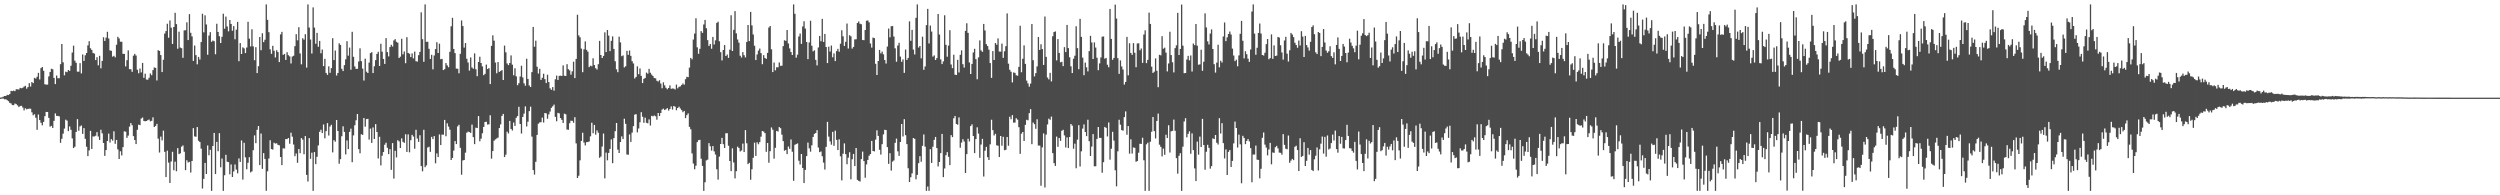 <?xml version="1.0" encoding="UTF-8"?>
<svg xmlns="http://www.w3.org/2000/svg" width="1920" height="150">
  <path d="M0 74.970h1v1.000H0zM1 74.750h1v1.000H1zM2 74.302h1v1.347H2zM3 73.713h1v2.552H3zM4 73.742h1v2.501H4zM5 72.880h1v4.009H5zM6 72.996h1v4.728H6zM7 72.194h1v6.829H7zM8 69.774h1v9.667H8zM9 69.966h1v10.746H9zM10 69.581h1v11.235H10zM11 69.974h1v9.548H11zM12 68.527h1v11.509H12zM13 68.611h1v12.354H13zM14 68.731h1v13.511H14zM15 67.466h1v14.012H15zM16 67.813h1v13.437H16zM17 67.375h1v15.203H17zM18 66.493h1v18.291H18zM19 65.917h1v17.238H19zM20 68.075h1v15.880H20zM21 66.863h1v16.748H21zM22 63.844h1v19.596H22zM23 66.439h1v17.056H23zM24 63.043h1v23.239H24zM25 63.867h1v24.677H25zM26 59.818h1v27.945H26zM27 60.355h1v30.072H27zM28 58.946h1v40.751H28zM29 55.963h1v32.005H29zM30 61.053h1v31.159H30zM31 52.350h1v41.976H31zM32 51.477h1v44.759H32zM33 54.399h1v39.233H33zM34 64.699h1v24.519H34zM35 64.964h1v20.978H35zM36 64.964h1v21.033H36zM37 58.681h1v31.832H37zM38 55.295h1v41.961H38zM39 52.806h1v43.837H39zM40 53.220h1v45.019H40zM41 59.874h1v32.933H41zM42 64.577h1v22.531H42zM43 58.003h1v30.964H43zM44 60.133h1v28.909H44zM45 60.054h1v29.318H45zM46 49.309h1v60.368H46zM47 33.788h1v72.807H47zM48 47.848h1v54.791H48zM49 57.859h1v40.927H49zM50 55.028h1v36.877H50zM51 55.469h1v37.192H51zM52 53.780h1v46.943H52zM53 54.427h1v42.723H53zM54 50.491h1v49.213H54zM55 40.352h1v65.919H55zM56 35.097h1v78.628H56zM57 46.584h1v66.083H57zM58 48.213h1v53.129H58zM59 55.031h1v36.467H59zM60 55.034h1v45.355H60zM61 48.474h1v48.594H61zM62 56.389h1v39.958H62zM63 41.852h1v60.973H63zM64 46.775h1v51.650H64zM65 42.463h1v64.139H65zM66 40.716h1v71.967H66zM67 34.845h1v85.042H67zM68 31.657h1v83.861H68zM69 37.072h1v63.413H69zM70 38.367h1v75.992H70zM71 40.663h1v64.157H71zM72 41.149h1v63.674H72zM73 46.124h1v58.097H73zM74 43.939h1v57.548H74zM75 50.174h1v54.706H75zM76 42.868h1v64.577H76zM77 52.477h1v47.163H77zM78 46.814h1v55.566H78zM79 28.610h1v81.227H79zM80 31.443h1v88.272H80zM81 28.948h1v86.283H81zM82 24.424h1v83.855H82zM83 29.549h1v73.052H83zM84 38.703h1v70.786H84zM85 39.029h1v67.827H85zM86 43.518h1v64.499H86zM87 42.848h1v58.003H87zM88 44.018h1v66.423H88zM89 34.340h1v73.117H89zM90 28.287h1v86.413H90zM91 29.564h1v92.533H91zM92 31.976h1v84.186H92zM93 32.090h1v87.319H93zM94 41.302h1v71.715H94zM95 41.401h1v59.469H95zM96 51.018h1v50.093H96zM97 46.255h1v59.617H97zM98 38.727h1v65.421H98zM99 53.083h1v44.148H99zM100 53.182h1v41.356H100zM101 55.140h1v41.052H101zM102 42.765h1v61.769H102zM103 41.383h1v66.158H103zM104 42.639h1v67.990H104zM105 53.578h1v46.116H105zM106 56.293h1v39.444H106zM107 52.646h1v43.471H107zM108 55.580h1v35.467H108zM109 48.315h1v41.967H109zM110 59.728h1v33.141H110zM111 56.575h1v36.583H111zM112 61.064h1v31.876H112zM113 61.241h1v31.096H113zM114 59.689h1v32.124H114zM115 56.435h1v36.758H115zM116 57.758h1v35.014H116zM117 53.861h1v36.261H117zM118 51.817h1v45.701H118zM119 52.141h1v44.555H119zM120 61.811h1v33.341H120zM121 38.551h1v67.943H121zM122 39.138h1v77.995H122zM123 42.302h1v62.583H123zM124 55.366h1v52.475H124zM125 45.859h1v54.495H125zM126 25.824h1v90.784H126zM127 23.841h1v112.143H127zM128 18.231h1v97.486H128zM129 28.978h1v95.878H129zM130 15.710h1v124.809H130zM131 21.252h1v102.733H131zM132 33.717h1v82.848H132zM133 20.742h1v110.003H133zM134 9.813h1v114.350H134zM135 18.559h1v112.988H135zM136 37.407h1v76.364H136zM137 24.315h1v94.059H137zM138 36.498h1v81.281H138zM139 36.994h1v75.667H139zM140 44.413h1v67.289H140zM141 23.362h1v93.157H141zM142 23.211h1v107.464H142zM143 17.132h1v105.934H143zM144 30.774h1v94.017H144zM145 10.876h1v113.381H145zM146 25.174h1v107.318H146zM147 27.944h1v95.693H147zM148 46.739h1v51.692H148zM149 34.951h1v69.806H149zM150 42.333h1v62.672H150zM151 49.406h1v48.191H151zM152 43.720h1v64.371H152zM153 45.720h1v63.370H153zM154 32.316h1v81.862H154zM155 10.523h1v134.285H155zM156 24.842h1v112.513H156zM157 11.798h1v113.328H157zM158 18.800h1v114.845H158zM159 42.061h1v69.679H159zM160 27.273h1v91.958H160zM161 24.690h1v90.364H161zM162 32.088h1v114.514H162zM163 31.136h1v80.990H163zM164 31.660h1v70.435H164zM165 41.672h1v91.993H165zM166 18.205h1v90.756H166zM167 24.506h1v91.640H167zM168 27.793h1v74.505H168zM169 33.009h1v95.427H169zM170 28.254h1v93.488H170zM171 10.570h1v136.033H171zM172 22.074h1v112.515H172zM173 12.739h1v106.143H173zM174 20.303h1v103.895H174zM175 24.046h1v100.459H175zM176 15.366h1v118.521H176zM177 18.380h1v107.927H177zM178 23.595h1v112.337H178zM179 20.036h1v111.642H179zM180 30.171h1v96.138H180zM181 22.783h1v107.448H181zM182 16.799h1v116.320H182zM183 47.007h1v74.651H183zM184 33.074h1v91.286H184zM185 41.466h1v66.432H185zM186 36.403h1v101.534H186zM187 37.169h1v72.515H187zM188 40.738h1v80.102H188zM189 36.522h1v93.460H189zM190 16.726h1v108.308H190zM191 29.677h1v91.065H191zM192 35.631h1v96.753H192zM193 22.481h1v109.086H193zM194 35.644h1v79.734H194zM195 46.227h1v57.745H195zM196 36.255h1v73.699H196zM197 56.094h1v43.618H197zM198 50.847h1v45.927H198zM199 28.391h1v98.392H199zM200 38.574h1v63.978H200zM201 25.562h1v104.103H201zM202 32.378h1v85.203H202zM203 30.523h1v91.514H203zM204 3.397h1v143.152H204zM205 15.279h1v116.323H205zM206 24.719h1v97.018H206zM207 37.903h1v69.834H207zM208 41.305h1v73.197H208zM209 35.190h1v79.683H209zM210 38.952h1v70.658H210zM211 44.138h1v66.155H211zM212 38.528h1v71.477H212zM213 39.999h1v71.252H213zM214 47.683h1v63.918H214zM215 26.423h1v94.149H215zM216 24.462h1v102.357H216zM217 42.137h1v71.774H217zM218 41.421h1v72.629H218zM219 46.031h1v60.765H219zM220 40.096h1v66.734H220zM221 42.390h1v63.594H221zM222 43.291h1v67.095H222zM223 48.734h1v53.171H223zM224 43.436h1v61.511H224zM225 42.780h1v68.237H225zM226 35.465h1v84.500H226zM227 26.241h1v91.685H227zM228 30.958h1v94.066H228zM229 20.887h1v93.571H229zM230 40.988h1v76.690H230zM231 49.429h1v56.598H231zM232 29.395h1v77.819H232zM233 30.462h1v88.033H233zM234 26.259h1v78.234H234zM235 51.897h1v82.379H235zM236 3.398h1v136.018H236zM237 21.169h1v84.922H237zM238 30.385h1v91.563H238zM239 41.101h1v76.148H239zM240 5.676h1v140.926H240zM241 21.184h1v95.600H241zM242 33.588h1v92.448H242zM243 25.265h1v95.142H243zM244 35.883h1v75.798H244zM245 31.437h1v69.773H245zM246 40.906h1v58.723H246zM247 38.038h1v64.159H247zM248 50.807h1v44.772H248zM249 45.161h1v61.094H249zM250 56.022h1v44.663H250zM251 57.490h1v37.079H251zM252 50.963h1v53.125H252zM253 55.895h1v41.301H253zM254 52.326h1v43.546H254zM255 29.360h1v87.696H255zM256 46.114h1v61.568H256zM257 38.787h1v70.025H257zM258 57.991h1v34.187H258zM259 56.060h1v44.546H259zM260 33.275h1v92.456H260zM261 34.509h1v87.694H261zM262 52.836h1v51.796H262zM263 54.598h1v42.403H263zM264 49.999h1v51.332H264zM265 45.576h1v73.019H265zM266 31.654h1v76.202H266zM267 42.775h1v71.758H267zM268 36.557h1v64.692H268zM269 53.540h1v45.251H269zM270 24.443h1v100.138H270zM271 43.602h1v60.390H271zM272 51.059h1v45.163H272zM273 52.932h1v39.432H273zM274 52.858h1v34.761H274zM275 47.188h1v67.356H275zM276 37.120h1v80.571H276zM277 46.930h1v56.210H277zM278 52.702h1v50.871H278zM279 61.825h1v28.816H279zM280 45.077h1v52.203H280zM281 55.034h1v36.453H281zM282 56.067h1v35.217H282zM283 48.069h1v59.166H283zM284 40.783h1v57.958H284zM285 40.099h1v69.606H285zM286 56.124h1v41.749H286zM287 50.885h1v55.854H287zM288 46.197h1v49.113H288zM289 41.396h1v59.988H289zM290 39.787h1v81.899H290zM291 50.615h1v54.465H291zM292 33.593h1v93.410H292zM293 39.669h1v79.922H293zM294 45.276h1v71.522H294zM295 49.124h1v62.016H295zM296 29.295h1v80.336H296zM297 40.047h1v73.482H297zM298 43.339h1v75.036H298zM299 36.170h1v78.339H299zM300 34.387h1v96.076H300zM301 35.719h1v74.182H301zM302 31.028h1v106.136H302zM303 30.051h1v85.754H303zM304 32.085h1v88.800H304zM305 32.826h1v74.851H305zM306 44.554h1v64.020H306zM307 43.502h1v70.152H307zM308 29.798h1v76.469H308zM309 41.743h1v67.212H309zM310 39.509h1v70.222H310zM311 48.551h1v54.576H311zM312 28.549h1v88.123H312zM313 40.673h1v62.522H313zM314 41.258h1v75.748H314zM315 43.807h1v63.847H315zM316 41.023h1v62.530H316zM317 44.843h1v60.014H317zM318 39.637h1v74.576H318zM319 47.000h1v52.687H319zM320 47.329h1v59.069H320zM321 42.407h1v66.551H321zM322 39.820h1v64.068H322zM323 9.462h1v118.054H323zM324 30.080h1v101.524H324zM325 47.487h1v52.203H325zM326 3.397h1v125.029H326zM327 32.155h1v94.883H327zM328 32.029h1v81.289H328zM329 37.465h1v75.272H329zM330 45.264h1v71.346H330zM331 42.067h1v63.052H331zM332 53.225h1v53.598H332zM333 42.580h1v61.920H333zM334 37.683h1v87.754H334zM335 32.418h1v85.379H335zM336 40.694h1v79.949H336zM337 33.561h1v69.662H337zM338 45.483h1v65.948H338zM339 45.211h1v58.184H339zM340 53.787h1v49.671H340zM341 53.126h1v39.007H341zM342 48.412h1v56.235H342zM343 50.211h1v44.504H343zM344 51.637h1v45.618H344zM345 39.785h1v59.875H345zM346 20.183h1v102.700H346zM347 13.655h1v107.626H347zM348 37.556h1v78.113H348zM349 40.816h1v67.548H349zM350 52.708h1v57.955H350zM351 52.776h1v44.310H351zM352 56.281h1v39.558H352zM353 41.338h1v72.196H353zM354 15.742h1v118.461H354zM355 20.020h1v103.211H355zM356 36.562h1v86.330H356zM357 33.062h1v84.206H357zM358 45.110h1v56.805H358zM359 48.010h1v53.049H359zM360 54.232h1v47.264H360zM361 44.116h1v57.929H361zM362 51.830h1v43.867H362zM363 52.779h1v52.534H363zM364 41.008h1v69.686H364zM365 53.188h1v44.858H365zM366 58.528h1v39.827H366zM367 47.629h1v41.500H367zM368 43.563h1v64.933H368zM369 48.407h1v58.059H369zM370 51.017h1v51.331H370zM371 57.765h1v39.728H371zM372 56.730h1v36.975H372zM373 49.614h1v43.898H373zM374 53.038h1v42.596H374zM375 52.344h1v43.119H375zM376 64.569h1v23.969H376zM377 35.219h1v86.615H377zM378 27.115h1v88.913H378zM379 31.225h1v76.882H379zM380 48.039h1v59.005H380zM381 56.289h1v50.074H381zM382 47.686h1v57.982H382zM383 55.191h1v43.139H383zM384 54.568h1v40.958H384zM385 53.811h1v35.247H385zM386 61.432h1v26.076H386zM387 35.018h1v85.598H387zM388 40.188h1v78.621H388zM389 48.735h1v52.399H389zM390 50.006h1v52.477H390zM391 48.382h1v44.478H391zM392 42.558h1v56.476H392zM393 49.668h1v50.567H393zM394 57.779h1v36.310H394zM395 52.447h1v44.284H395zM396 58.599h1v31.860H396zM397 65.421h1v23.739H397zM398 63.881h1v18.163H398zM399 58.797h1v36.450H399zM400 50.459h1v52.085H400zM401 59.426h1v30.390H401zM402 64.018h1v23.206H402zM403 65.836h1v15.896H403zM404 45.101h1v52.015H404zM405 60.632h1v32.843H405zM406 65.645h1v19.692H406zM407 66.815h1v15.102H407zM408 55.389h1v49.536H408zM409 20.692h1v109.939H409zM410 35.876h1v98.231H410zM411 31.217h1v93.034H411zM412 51.253h1v52.371H412zM413 56.494h1v38.527H413zM414 52.832h1v41.180H414zM415 61.404h1v32.433H415zM416 59.743h1v30.560H416zM417 56.645h1v37.452H417zM418 60.791h1v25.996H418zM419 63.770h1v23.329H419zM420 57.379h1v33.811H420zM421 63.036h1v24.842H421zM422 67.829h1v17.831H422zM423 68.958h1v13.820H423zM424 66.843h1v14.820H424zM425 69.641h1v10.714H425zM426 60.853h1v28.894H426zM427 58.037h1v35.090H427zM428 61.452h1v25.206H428zM429 58.276h1v28.813H429zM430 58.095h1v32.563H430zM431 58.340h1v33.717H431zM432 50.250h1v44.167H432zM433 58.168h1v29.127H433zM434 58.367h1v29.455H434zM435 49.318h1v50.181H435zM436 53.146h1v46.561H436zM437 54.063h1v40.600H437zM438 57.326h1v35.404H438zM439 54.789h1v38.053H439zM440 47.378h1v46.937H440zM441 59.963h1v30.023H441zM442 45.268h1v64.860H442zM443 11.312h1v125.413H443zM444 27.161h1v107.798H444zM445 28.684h1v94.458H445zM446 37.347h1v70.914H446zM447 55.432h1v46.495H447zM448 37.902h1v71.562H448zM449 31.802h1v79.874H449zM450 38.279h1v70.926H450zM451 39.671h1v69.435H451zM452 51.572h1v57.086H452zM453 50.408h1v54.301H453zM454 50.900h1v43.351H454zM455 44.743h1v57.590H455zM456 49.985h1v45.962H456zM457 52.387h1v51.063H457zM458 53.415h1v46.709H458zM459 49.310h1v52.626H459zM460 31.392h1v89.787H460zM461 42.261h1v77.936H461zM462 44.528h1v67.999H462zM463 42.945h1v59.586H463zM464 24.847h1v112.148H464zM465 40.000h1v77.179H465zM466 23.065h1v100.078H466zM467 27.354h1v90.079H467zM468 39.253h1v75.143H468zM469 31.338h1v75.725H469zM470 27.933h1v97.405H470zM471 37.575h1v68.491H471zM472 47.054h1v53.723H472zM473 53.249h1v41.233H473zM474 55.461h1v59.490H474zM475 28.183h1v89.304H475zM476 32.558h1v76.506H476zM477 43.165h1v61.613H477zM478 42.534h1v64.244H478zM479 51.776h1v39.393H479zM480 50.909h1v44.152H480zM481 39.078h1v79.567H481zM482 42.135h1v76.732H482zM483 38.785h1v64.502H483zM484 42.930h1v66.053H484zM485 47.026h1v54.830H485zM486 48.745h1v48.106H486zM487 60.280h1v27.806H487zM488 59.086h1v28.550H488zM489 50.931h1v50.764H489zM490 56.971h1v41.696H490zM491 52.585h1v41.328H491zM492 58.266h1v27.913H492zM493 63.781h1v25.868H493zM494 60.577h1v33.748H494zM495 59.845h1v30.548H495zM496 55.772h1v38.522H496zM497 56.553h1v38.179H497zM498 52.909h1v38.769H498zM499 55.839h1v40.554H499zM500 57.278h1v31.720H500zM501 58.432h1v30.914H501zM502 59.945h1v28.724H502zM503 60.167h1v29.127H503zM504 61.992h1v29.918H504zM505 62.591h1v24.215H505zM506 61.613h1v27.484H506zM507 64.168h1v22.594H507zM508 67.794h1v16.398H508zM509 63.224h1v20.239H509zM510 65.510h1v19.006H510zM511 67.450h1v16.458H511zM512 68.579h1v14.443H512zM513 67.600h1v17.329H513zM514 65.563h1v18.202H514zM515 68.214h1v13.479H515zM516 67.935h1v16.257H516zM517 68.088h1v13.310H517zM518 68.728h1v13.253H518zM519 64.995h1v19.683H519zM520 67.829h1v15.129H520zM521 66.673h1v15.274H521zM522 66.354h1v16.992H522zM523 65.228h1v19.334H523zM524 64.091h1v22.091H524zM525 65.019h1v20.163H525zM526 60.824h1v29.915H526zM527 58.984h1v29.423H527zM528 59.298h1v27.805H528zM529 51.926h1v45.520H529zM530 44.476h1v54.800H530zM531 45.544h1v72.267H531zM532 30.358h1v95.248H532zM533 25.813h1v104.198H533zM534 14.016h1v113.234H534zM535 36.331h1v72.814H535zM536 41.305h1v66.370H536zM537 37.485h1v69.958H537zM538 23.932h1v97.972H538zM539 25.240h1v102.202H539zM540 18.787h1v127.817H540zM541 15.285h1v124.715H541zM542 21.695h1v101.511H542zM543 30.816h1v91.832H543zM544 35.255h1v74.672H544zM545 33.794h1v78.542H545zM546 37.453h1v78.194H546zM547 28.357h1v83.844H547zM548 34.129h1v82.169H548zM549 30.953h1v87.711H549zM550 17.590h1v112.394H550zM551 16.643h1v121.308H551zM552 31.672h1v88.605H552zM553 40.062h1v70.543H553zM554 46.402h1v59.482H554zM555 38.405h1v72.344H555zM556 34.594h1v79.067H556zM557 43.008h1v59.360H557zM558 41.873h1v60.413H558zM559 44.464h1v67.442H559zM560 38.122h1v85.542H560zM561 11.716h1v119.701H561zM562 39.159h1v74.764H562zM563 22.879h1v101.873H563zM564 8.545h1v128.462H564zM565 25.622h1v105.846H565zM566 30.293h1v82.345H566zM567 32.764h1v80.859H567zM568 42.810h1v73.493H568zM569 44.185h1v71.376H569zM570 40.039h1v70.265H570zM571 42.403h1v74.377H571zM572 44.081h1v55.840H572zM573 32.214h1v77.838H573zM574 19.214h1v106.832H574zM575 31.529h1v93.536H575zM576 9.129h1v128.926H576zM577 19.493h1v110.491H577zM578 26.485h1v94.709H578zM579 35.100h1v74.454H579zM580 46.153h1v73.590H580zM581 41.851h1v67.468H581zM582 38.887h1v71.923H582zM583 37.274h1v71.894H583zM584 40.781h1v64.161H584zM585 49.300h1v51.287H585zM586 42.322h1v58.768H586zM587 44.562h1v57.699H587zM588 45.222h1v71.352H588zM589 40.625h1v69.182H589zM590 21.142h1v103.814H590zM591 19.975h1v96.164H591zM592 37.851h1v60.052H592zM593 55.332h1v44.281H593zM594 48.021h1v73.837H594zM595 54.015h1v59.489H595zM596 51.655h1v48.916H596zM597 51.709h1v49.359H597zM598 47.978h1v49.605H598zM599 50.570h1v47.868H599zM600 50.413h1v53.009H600zM601 35.452h1v72.923H601zM602 30.932h1v84.811H602zM603 31.362h1v83.800H603zM604 23.034h1v95.329H604zM605 33.390h1v79.135H605zM606 37.170h1v77.156H606zM607 39.987h1v67.142H607zM608 42.235h1v74.282H608zM609 3.397h1v135.437H609zM610 10.615h1v100.575H610zM611 44.310h1v66.344H611zM612 41.986h1v68.162H612zM613 28.010h1v95.446H613zM614 25.770h1v100.589H614zM615 33.673h1v84.588H615zM616 20.330h1v108.672H616zM617 16.350h1v124.243H617zM618 21.987h1v108.517H618zM619 32.248h1v87.622H619zM620 45.403h1v64.135H620zM621 32.618h1v81.288H621zM622 15.929h1v100.532H622zM623 35.123h1v76.511H623zM624 39.412h1v65.760H624zM625 38.678h1v64.152H625zM626 45.995h1v56.147H626zM627 50.201h1v49.810H627zM628 36.441h1v76.859H628zM629 27.576h1v89.237H629zM630 31.695h1v84.610H630zM631 14.475h1v105.552H631zM632 32.199h1v92.667H632zM633 26.071h1v104.139H633zM634 36.073h1v76.715H634zM635 48.434h1v45.141H635zM636 35.858h1v69.046H636zM637 39.596h1v69.008H637zM638 34.971h1v76.156H638zM639 44.005h1v57.255H639zM640 41.002h1v70.978H640zM641 46.885h1v53.461H641zM642 39.270h1v68.149H642zM643 37.555h1v77.719H643zM644 39.708h1v67.285H644zM645 33.582h1v86.485H645zM646 23.231h1v115.313H646zM647 27.913h1v90.159H647zM648 35.286h1v74.820H648zM649 32.078h1v86.273H649zM650 18.084h1v108.073H650zM651 37.262h1v83.827H651zM652 27.012h1v89.924H652zM653 27.882h1v109.867H653zM654 37.302h1v85.027H654zM655 36.027h1v82.218H655zM656 30.242h1v97.303H656zM657 30.177h1v83.470H657zM658 17.676h1v120.457H658zM659 16.470h1v122.450H659zM660 18.212h1v121.188H660zM661 18.619h1v103.594H661zM662 30.673h1v85.778H662zM663 30.888h1v92.791H663zM664 23.020h1v113.479H664zM665 15.933h1v110.321H665zM666 15.673h1v107.140H666zM667 17.152h1v102.431H667zM668 33.393h1v84.938H668zM669 36.577h1v71.684H669zM670 28.871h1v87.103H670zM671 29.300h1v86.988H671zM672 49.001h1v58.237H672zM673 57.614h1v42.487H673zM674 46.865h1v57.516H674zM675 38.325h1v76.723H675zM676 41.013h1v77.735H676zM677 39.623h1v71.108H677zM678 41.745h1v61.464H678zM679 46.088h1v53.580H679zM680 48.776h1v51.135H680zM681 35.741h1v77.253H681zM682 21.937h1v103.934H682zM683 28.679h1v88.974H683zM684 20.110h1v110.921H684zM685 20.015h1v104.095H685zM686 28.054h1v95.191H686zM687 37.108h1v72.611H687zM688 47.425h1v59.001H688zM689 34.954h1v81.273H689zM690 32.846h1v86.864H690zM691 43.447h1v65.586H691zM692 47.455h1v47.783H692zM693 45.606h1v59.206H693zM694 55.982h1v35.581H694zM695 38.049h1v65.785H695zM696 46.047h1v64.640H696zM697 44.507h1v84.713H697zM698 16.365h1v123.415H698zM699 31.318h1v104.837H699zM700 22.954h1v110.199H700zM701 38.100h1v67.863H701zM702 41.810h1v64.769H702zM703 13.690h1v124.048H703zM704 3.398h1v130.903H704zM705 36.495h1v88.817H705zM706 35.343h1v84.604H706zM707 44.813h1v79.382H707zM708 28.174h1v83.867H708zM709 53.616h1v49.665H709zM710 51.070h1v61.572H710zM711 19.283h1v127.319H711zM712 6.813h1v136.470H712zM713 33.393h1v113.210H713zM714 19.583h1v94.997H714zM715 24.235h1v100.900H715zM716 43.471h1v69.237H716zM717 42.529h1v64.899H717zM718 46.091h1v59.074H718zM719 44.666h1v69.055H719zM720 10.754h1v117.073H720zM721 26.540h1v97.860H721zM722 45.630h1v71.995H722zM723 49.200h1v53.679H723zM724 47.176h1v88.885H724zM725 11.739h1v117.633H725zM726 34.428h1v84.783H726zM727 43.587h1v73.254H727zM728 35.007h1v85.402H728zM729 23.189h1v103.656H729zM730 49.495h1v54.267H730zM731 52.339h1v52.997H731zM732 42.032h1v48.787H732zM733 57.327h1v31.770H733zM734 57.596h1v37.610H734zM735 45.908h1v49.895H735zM736 55.638h1v34.518H736zM737 42.112h1v71.361H737zM738 38.664h1v70.844H738zM739 49.293h1v57.612H739zM740 51.930h1v56.711H740zM741 23.694h1v109.186H741zM742 17.859h1v100.522H742zM743 25.265h1v81.263H743zM744 47.995h1v60.675H744zM745 56.854h1v39.987H745zM746 49.100h1v46.393H746zM747 40.316h1v64.138H747zM748 37.456h1v80.161H748zM749 45.438h1v61.393H749zM750 60.878h1v36.927H750zM751 44.080h1v58.511H751zM752 31.009h1v90.198H752zM753 38.720h1v72.289H753zM754 39.777h1v66.890H754zM755 18.360h1v117.237H755zM756 23.382h1v92.405H756zM757 33.910h1v78.862H757zM758 35.397h1v85.314H758zM759 38.163h1v84.695H759zM760 48.444h1v62.388H760zM761 59.798h1v32.133H761zM762 39.206h1v60.751H762zM763 46.088h1v57.962H763zM764 33.015h1v69.738H764zM765 34.356h1v77.279H765zM766 29.465h1v82.471H766zM767 39.593h1v80.962H767zM768 39.680h1v64.760H768zM769 33.475h1v78.467H769zM770 44.457h1v60.609H770zM771 39.370h1v76.004H771zM772 35.498h1v79.566H772zM773 10.273h1v94.931H773zM774 48.883h1v63.057H774zM775 53.539h1v36.127H775zM776 55.167h1v36.428H776zM777 63.257h1v25.189H777zM778 55.649h1v38.584H778zM779 55.974h1v38.124H779zM780 57.817h1v32.995H780zM781 58.145h1v33.765H781zM782 51.355h1v46.314H782zM783 19.742h1v98.429H783zM784 55.493h1v47.180H784zM785 45.094h1v56.282H785zM786 34.855h1v73.451H786zM787 49.045h1v46.863H787zM788 61.890h1v30.136H788zM789 64.046h1v28.391H789zM790 66.553h1v20.330H790zM791 64.206h1v19.625H791zM792 18.464h1v92.295H792zM793 46.222h1v47.896H793zM794 58.670h1v36.731H794zM795 56.187h1v42.743H795zM796 51.014h1v40.565H796zM797 28.440h1v83.336H797zM798 38.364h1v73.477H798zM799 33.991h1v108.646H799zM800 37.700h1v75.497H800zM801 49.882h1v52.594H801zM802 12.672h1v131.299H802zM803 43.658h1v59.718H803zM804 59.545h1v36.047H804zM805 60.994h1v30.130H805zM806 55.958h1v36.043H806zM807 62.528h1v27.000H807zM808 27.839h1v89.754H808zM809 24.554h1v100.740H809zM810 24.130h1v103.294H810zM811 46.393h1v58.518H811zM812 30.022h1v82.701H812zM813 40.642h1v65.329H813zM814 47.827h1v60.374H814zM815 47.484h1v52.949H815zM816 50.807h1v48.904H816zM817 36.174h1v67.822H817zM818 39.984h1v73.275H818zM819 19.154h1v86.385H819zM820 36.929h1v76.780H820zM821 43.963h1v61.255H821zM822 50.952h1v44.265H822zM823 56.131h1v40.363H823zM824 45.121h1v69.089H824zM825 42.784h1v67.532H825zM826 20.156h1v109.053H826zM827 36.972h1v70.268H827zM828 53.163h1v43.011H828zM829 14.512h1v113.364H829zM830 28.308h1v87.940H830zM831 44.240h1v54.515H831zM832 57.755h1v37.781H832zM833 48.096h1v53.302H833zM834 51.698h1v52.836H834zM835 54.830h1v37.129H835zM836 39.280h1v69.158H836zM837 27.478h1v92.342H837zM838 32.622h1v79.953H838zM839 45.317h1v57.643H839zM840 32.538h1v95.192H840zM841 36.510h1v91.172H841zM842 44.337h1v62.381H842zM843 53.918h1v43.636H843zM844 48.707h1v57.151H844zM845 44.147h1v61.763H845zM846 28.154h1v104.489H846zM847 27.996h1v96.571H847zM848 45.066h1v52.397H848zM849 44.514h1v53.700H849zM850 49.704h1v55.085H850zM851 51.677h1v42.358H851zM852 6.844h1v115.802H852zM853 29.907h1v84.315H853zM854 45.944h1v55.288H854zM855 44.470h1v63.502H855zM856 3.538h1v127.211H856zM857 14.248h1v128.849H857zM858 44.714h1v71.522H858zM859 56.729h1v35.246H859zM860 46.403h1v49.337H860zM861 51.057h1v48.884H861zM862 53.428h1v46.919H862zM863 64.945h1v25.009H863zM864 62.940h1v22.631H864zM865 28.308h1v75.151H865zM866 57.845h1v38.955H866zM867 33.226h1v84.799H867zM868 40.638h1v66.375H868zM869 42.147h1v75.751H869zM870 33.102h1v80.137H870zM871 40.492h1v73.003H871zM872 51.592h1v72.639H872zM873 33.365h1v90.351H873zM874 33.250h1v84.034H874zM875 38.616h1v71.828H875zM876 37.246h1v73.242H876zM877 48.270h1v57.529H877zM878 26.533h1v96.550H878zM879 23.306h1v123.296H879zM880 48.508h1v62.356H880zM881 45.998h1v63.562H881zM882 9.658h1v136.944H882zM883 18.394h1v90.437H883zM884 51.176h1v49.982H884zM885 55.999h1v33.842H885zM886 55.029h1v45.680H886zM887 44.869h1v61.449H887zM888 54.324h1v38.542H888zM889 66.946h1v20.317H889zM890 42.087h1v69.025H890zM891 42.501h1v70.288H891zM892 27.810h1v92.292H892zM893 37.378h1v76.736H893zM894 36.598h1v82.311H894zM895 40.396h1v63.074H895zM896 54.843h1v51.170H896zM897 48.761h1v47.464H897zM898 24.382h1v92.748H898zM899 42.299h1v58.539H899zM900 47.828h1v52.652H900zM901 55.590h1v36.289H901zM902 36.944h1v63.500H902zM903 34.800h1v86.655H903zM904 9.865h1v123.537H904zM905 42.233h1v77.406H905zM906 37.567h1v80.068H906zM907 3.491h1v143.111H907zM908 35.057h1v77.569H908zM909 56.235h1v37.055H909zM910 56.064h1v34.690H910zM911 45.709h1v59.753H911zM912 42.886h1v59.910H912zM913 46.343h1v54.529H913zM914 42.598h1v75.447H914zM915 54.919h1v47.547H915zM916 33.458h1v81.834H916zM917 34.669h1v94.654H917zM918 18.450h1v120.617H918zM919 35.090h1v73.678H919zM920 49.716h1v69.068H920zM921 49.409h1v55.487H921zM922 38.212h1v74.706H922zM923 54.351h1v36.949H923zM924 47.416h1v63.962H924zM925 10.255h1v120.083H925zM926 21.109h1v95.433H926zM927 31.722h1v79.482H927zM928 34.159h1v79.411H928zM929 25.731h1v103.798H929zM930 22.598h1v105.009H930zM931 37.649h1v68.660H931zM932 49.297h1v57.487H932zM933 55.748h1v47.919H933zM934 48.059h1v61.617H934zM935 34.353h1v76.671H935zM936 51.732h1v39.023H936zM937 46.630h1v55.929H937zM938 48.049h1v46.588H938zM939 27.988h1v81.963H939zM940 17.229h1v104.462H940zM941 31.586h1v83.130H941zM942 28.656h1v105.739H942zM943 26.039h1v90.605H943zM944 24.233h1v91.026H944zM945 26.541h1v101.738H945zM946 37.311h1v86.267H946zM947 42.645h1v67.464H947zM948 46.967h1v46.445H948zM949 45.805h1v52.490H949zM950 50.884h1v62.405H950zM951 42.537h1v60.896H951zM952 25.946h1v84.879H952zM953 16.030h1v124.714H953zM954 31.271h1v73.026H954zM955 44.875h1v61.055H955zM956 39.397h1v71.296H956zM957 41.621h1v66.629H957zM958 45.063h1v61.726H958zM959 47.490h1v61.127H959zM960 38.011h1v75.755H960zM961 8.838h1v131.125H961zM962 3.395h1v115.310H962zM963 25.818h1v92.841H963zM964 42.044h1v69.778H964zM965 36.639h1v85.979H965zM966 25.288h1v97.517H966zM967 18.097h1v118.869H967zM968 25.745h1v103.904H968zM969 42.221h1v63.591H969zM970 42.625h1v59.100H970zM971 40.499h1v70.571H971zM972 33.881h1v79.449H972zM973 29.956h1v89.387H973zM974 45.497h1v69.269H974zM975 44.641h1v65.091H975zM976 26.413h1v99.773H976zM977 45.165h1v71.952H977zM978 34.878h1v82.541H978zM979 43.011h1v70.040H979zM980 42.692h1v69.346H980zM981 28.353h1v85.618H981zM982 28.884h1v88.333H982zM983 34.764h1v82.609H983zM984 40.287h1v78.509H984zM985 45.774h1v57.219H985zM986 31.083h1v80.192H986zM987 28.281h1v85.967H987zM988 41.224h1v73.423H988zM989 47.240h1v56.845H989zM990 38.622h1v86.390H990zM991 25.270h1v98.097H991zM992 26.540h1v95.536H992zM993 28.524h1v94.442H993zM994 32.804h1v79.930H994zM995 34.571h1v77.327H995zM996 36.657h1v78.577H996zM997 31.122h1v100.282H997zM998 34.924h1v71.272H998zM999 23.985h1v96.559H999zM1000 28.039h1v91.713H1000zM1001 43.786h1v65.442H1001zM1002 27.569h1v99.901H1002zM1003 34.634h1v88.865H1003zM1004 36.470h1v77.164H1004zM1005 38.884h1v79.901H1005zM1006 32.085h1v83.227H1006zM1007 20.768h1v109.743H1007zM1008 19.432h1v111.963H1008zM1009 26.245h1v96.135H1009zM1010 40.173h1v79.418H1010zM1011 41.525h1v71.705H1011zM1012 24.641h1v106.290H1012zM1013 25.284h1v89.416H1013zM1014 43.135h1v67.192H1014zM1015 36.064h1v68.811H1015zM1016 22.339h1v95.623H1016zM1017 32.619h1v72.519H1017zM1018 38.806h1v81.501H1018zM1019 40.478h1v63.560H1019zM1020 39.373h1v75.406H1020zM1021 35.522h1v78.567H1021zM1022 43.128h1v66.750H1022zM1023 44.424h1v58.927H1023zM1024 40.215h1v67.732H1024zM1025 49.422h1v50.900H1025zM1026 34.529h1v79.936H1026zM1027 28.708h1v88.546H1027zM1028 37.553h1v66.960H1028zM1029 46.862h1v63.520H1029zM1030 42.955h1v62.191H1030zM1031 33.720h1v80.200H1031zM1032 35.750h1v78.326H1032zM1033 40.680h1v66.882H1033zM1034 47.832h1v48.017H1034zM1035 40.384h1v63.991H1035zM1036 29.762h1v84.046H1036zM1037 32.644h1v81.384H1037zM1038 35.165h1v80.764H1038zM1039 37.130h1v80.102H1039zM1040 40.090h1v68.884H1040zM1041 35.095h1v88.459H1041zM1042 23.551h1v106.622H1042zM1043 45.579h1v55.451H1043zM1044 34.307h1v76.706H1044zM1045 27.451h1v90.885H1045zM1046 25.580h1v99.590H1046zM1047 14.627h1v116.780H1047zM1048 26.944h1v91.166H1048zM1049 27.730h1v79.274H1049zM1050 27.027h1v94.661H1050zM1051 25.122h1v82.994H1051zM1052 44.530h1v65.664H1052zM1053 36.435h1v72.702H1053zM1054 50.163h1v45.876H1054zM1055 21.120h1v118.037H1055zM1056 31.899h1v105.446H1056zM1057 45.921h1v70.725H1057zM1058 51.991h1v47.832H1058zM1059 50.829h1v46.849H1059zM1060 40.370h1v75.744H1060zM1061 48.401h1v66.916H1061zM1062 44.866h1v67.553H1062zM1063 30.833h1v78.947H1063zM1064 16.830h1v102.675H1064zM1065 25.879h1v86.801H1065zM1066 42.618h1v72.263H1066zM1067 47.196h1v65.232H1067zM1068 38.076h1v72.448H1068zM1069 36.293h1v79.180H1069zM1070 41.137h1v66.717H1070zM1071 33.849h1v89.147H1071zM1072 27.953h1v77.498H1072zM1073 39.949h1v68.310H1073zM1074 30.987h1v84.514H1074zM1075 23.807h1v97.934H1075zM1076 54.405h1v36.980H1076zM1077 47.042h1v48.635H1077zM1078 32.969h1v79.741H1078zM1079 56.706h1v42.305H1079zM1080 50.056h1v44.699H1080zM1081 38.706h1v74.851H1081zM1082 41.265h1v62.331H1082zM1083 44.355h1v56.455H1083zM1084 39.745h1v69.022H1084zM1085 42.855h1v66.876H1085zM1086 39.379h1v73.391H1086zM1087 53.295h1v43.108H1087zM1088 14.039h1v117.296H1088zM1089 24.646h1v103.233H1089zM1090 47.409h1v47.593H1090zM1091 49.402h1v49.128H1091zM1092 42.669h1v71.735H1092zM1093 36.730h1v80.395H1093zM1094 45.727h1v55.332H1094zM1095 31.637h1v88.193H1095zM1096 31.748h1v84.552H1096zM1097 19.908h1v97.675H1097zM1098 45.363h1v58.771H1098zM1099 35.541h1v78.503H1099zM1100 43.989h1v57.334H1100zM1101 38.444h1v62.352H1101zM1102 33.845h1v75.934H1102zM1103 32.502h1v76.844H1103zM1104 41.247h1v73.056H1104zM1105 36.956h1v79.403H1105zM1106 34.207h1v84.364H1106zM1107 36.011h1v69.612H1107zM1108 49.555h1v57.938H1108zM1109 50.483h1v51.872H1109zM1110 50.568h1v48.118H1110zM1111 39.775h1v57.443H1111zM1112 45.660h1v60.219H1112zM1113 53.193h1v43.379H1113zM1114 21.036h1v103.748H1114zM1115 38.899h1v77.899H1115zM1116 27.685h1v91.533H1116zM1117 29.734h1v91.725H1117zM1118 29.517h1v91.405H1118zM1119 18.550h1v110.691H1119zM1120 25.048h1v104.078H1120zM1121 28.155h1v85.755H1121zM1122 40.196h1v75.403H1122zM1123 28.116h1v87.435H1123zM1124 34.556h1v79.911H1124zM1125 38.387h1v72.503H1125zM1126 24.862h1v91.579H1126zM1127 30.300h1v94.388H1127zM1128 17.793h1v106.406H1128zM1129 28.434h1v90.023H1129zM1130 40.553h1v66.859H1130zM1131 38.227h1v70.357H1131zM1132 40.701h1v64.769H1132zM1133 32.136h1v82.773H1133zM1134 54.708h1v40.799H1134zM1135 48.481h1v66.373H1135zM1136 28.029h1v91.662H1136zM1137 51.883h1v43.525H1137zM1138 47.545h1v58.443H1138zM1139 42.454h1v65.058H1139zM1140 43.841h1v59.982H1140zM1141 50.329h1v46.617H1141zM1142 58.481h1v37.729H1142zM1143 53.172h1v38.823H1143zM1144 44.586h1v53.469H1144zM1145 35.129h1v81.077H1145zM1146 43.912h1v59.196H1146zM1147 44.251h1v62.293H1147zM1148 33.676h1v88.109H1148zM1149 34.590h1v81.000H1149zM1150 27.607h1v89.090H1150zM1151 45.849h1v58.636H1151zM1152 47.714h1v50.481H1152zM1153 37.828h1v89.505H1153zM1154 32.841h1v90.727H1154zM1155 29.726h1v89.547H1155zM1156 30.354h1v80.316H1156zM1157 24.765h1v82.947H1157zM1158 26.191h1v89.120H1158zM1159 29.185h1v81.706H1159zM1160 32.031h1v83.387H1160zM1161 40.896h1v71.774H1161zM1162 43.734h1v78.127H1162zM1163 46.792h1v59.743H1163zM1164 33.812h1v96.472H1164zM1165 20.446h1v115.929H1165zM1166 36.642h1v98.412H1166zM1167 31.671h1v75.857H1167zM1168 39.026h1v84.496H1168zM1169 30.723h1v81.544H1169zM1170 29.214h1v90.442H1170zM1171 31.953h1v84.430H1171zM1172 40.979h1v68.042H1172zM1173 41.928h1v74.821H1173zM1174 43.233h1v62.202H1174zM1175 29.574h1v90.860H1175zM1176 19.822h1v115.670H1176zM1177 36.880h1v89.841H1177zM1178 26.020h1v100.318H1178zM1179 30.146h1v91.131H1179zM1180 16.434h1v117.252H1180zM1181 39.836h1v73.755H1181zM1182 48.422h1v54.375H1182zM1183 34.775h1v80.977H1183zM1184 31.303h1v92.243H1184zM1185 39.547h1v68.583H1185zM1186 37.487h1v67.488H1186zM1187 27.403h1v100.045H1187zM1188 27.711h1v97.958H1188zM1189 24.547h1v95.123H1189zM1190 49.695h1v57.226H1190zM1191 48.447h1v49.052H1191zM1192 44.256h1v66.864H1192zM1193 44.637h1v64.378H1193zM1194 56.277h1v33.874H1194zM1195 28.306h1v91.647H1195zM1196 40.625h1v64.635H1196zM1197 45.280h1v68.681H1197zM1198 42.316h1v68.421H1198zM1199 36.817h1v73.235H1199zM1200 45.179h1v64.923H1200zM1201 46.927h1v57.765H1201zM1202 25.610h1v108.280H1202zM1203 34.630h1v76.052H1203zM1204 32.259h1v78.358H1204zM1205 57.899h1v32.516H1205zM1206 49.523h1v51.938H1206zM1207 48.596h1v55.537H1207zM1208 53.591h1v50.732H1208zM1209 43.143h1v58.369H1209zM1210 62.559h1v28.817H1210zM1211 55.249h1v40.201H1211zM1212 54.066h1v41.986H1212zM1213 44.792h1v51.825H1213zM1214 56.604h1v39.642H1214zM1215 52.068h1v45.870H1215zM1216 57.872h1v33.901H1216zM1217 55.315h1v37.970H1217zM1218 60.435h1v28.620H1218zM1219 41.357h1v63.919H1219zM1220 45.835h1v56.519H1220zM1221 59.849h1v36.333H1221zM1222 53.450h1v43.699H1222zM1223 44.334h1v61.940H1223zM1224 48.155h1v53.844H1224zM1225 57.889h1v32.224H1225zM1226 56.184h1v40.261H1226zM1227 33.283h1v86.196H1227zM1228 48.323h1v55.944H1228zM1229 51.419h1v48.502H1229zM1230 44.878h1v56.788H1230zM1231 33.266h1v82.046H1231zM1232 51.104h1v58.867H1232zM1233 47.979h1v53.640H1233zM1234 44.859h1v60.384H1234zM1235 34.784h1v77.316H1235zM1236 27.716h1v89.855H1236zM1237 17.952h1v117.661H1237zM1238 26.372h1v109.024H1238zM1239 24.587h1v113.014H1239zM1240 35.306h1v80.893H1240zM1241 52.673h1v43.558H1241zM1242 28.860h1v85.738H1242zM1243 32.182h1v76.357H1243zM1244 31.278h1v72.676H1244zM1245 44.635h1v65.593H1245zM1246 3.398h1v124.033H1246zM1247 7.176h1v136.582H1247zM1248 3.921h1v133.474H1248zM1249 21.379h1v102.250H1249zM1250 28.185h1v111.596H1250zM1251 23.092h1v101.200H1251zM1252 13.558h1v104.492H1252zM1253 26.452h1v110.943H1253zM1254 8.217h1v134.436H1254zM1255 28.246h1v95.200H1255zM1256 22.572h1v100.982H1256zM1257 9.830h1v117.888H1257zM1258 19.589h1v119.619H1258zM1259 33.265h1v77.848H1259zM1260 33.995h1v89.213H1260zM1261 15.066h1v104.231H1261zM1262 27.063h1v101.819H1262zM1263 22.773h1v98.605H1263zM1264 13.528h1v119.758H1264zM1265 23.420h1v110.516H1265zM1266 25.714h1v104.096H1266zM1267 21.593h1v116.937H1267zM1268 15.494h1v94.806H1268zM1269 39.381h1v72.083H1269zM1270 34.359h1v76.800H1270zM1271 29.365h1v88.760H1271zM1272 41.109h1v65.055H1272zM1273 23.630h1v98.259H1273zM1274 27.510h1v91.145H1274zM1275 28.834h1v93.773H1275zM1276 29.084h1v90.190H1276zM1277 38.221h1v76.874H1277zM1278 28.003h1v97.654H1278zM1279 39.048h1v64.504H1279zM1280 26.334h1v108.747H1280zM1281 45.191h1v66.962H1281zM1282 47.803h1v55.250H1282zM1283 35.008h1v78.585H1283zM1284 24.256h1v104.321H1284zM1285 44.149h1v76.431H1285zM1286 23.784h1v100.750H1286zM1287 30.292h1v95.363H1287zM1288 28.424h1v100.645H1288zM1289 32.955h1v79.977H1289zM1290 51.846h1v57.623H1290zM1291 43.055h1v56.403H1291zM1292 43.850h1v82.605H1292zM1293 20.393h1v117.427H1293zM1294 29.042h1v91.825H1294zM1295 55.049h1v46.333H1295zM1296 25.917h1v86.594H1296zM1297 20.250h1v101.509H1297zM1298 21.057h1v104.848H1298zM1299 48.180h1v50.070H1299zM1300 50.467h1v49.880H1300zM1301 42.129h1v74.453H1301zM1302 29.502h1v100.080H1302zM1303 9.291h1v137.311H1303zM1304 18.603h1v111.258H1304zM1305 26.430h1v120.172H1305zM1306 22.254h1v114.952H1306zM1307 36.873h1v75.001H1307zM1308 18.353h1v123.452H1308zM1309 29.802h1v101.382H1309zM1310 27.586h1v91.892H1310zM1311 24.349h1v122.253H1311zM1312 11.107h1v120.099H1312zM1313 8.551h1v130.769H1313zM1314 20.089h1v117.982H1314zM1315 23.046h1v106.537H1315zM1316 17.130h1v109.111H1316zM1317 19.258h1v127.345H1317zM1318 43.956h1v68.663H1318zM1319 26.465h1v106.666H1319zM1320 19.544h1v109.031H1320zM1321 26.743h1v96.987H1321zM1322 26.357h1v99.561H1322zM1323 26.674h1v103.472H1323zM1324 19.180h1v103.169H1324zM1325 20.281h1v116.983H1325zM1326 18.891h1v104.251H1326zM1327 21.131h1v103.854H1327zM1328 25.334h1v96.725H1328zM1329 29.303h1v81.452H1329zM1330 45.967h1v59.252H1330zM1331 46.534h1v53.876H1331zM1332 7.419h1v129.697H1332zM1333 29.802h1v85.869H1333zM1334 24.293h1v105.753H1334zM1335 30.665h1v94.497H1335zM1336 23.038h1v99.025H1336zM1337 25.432h1v97.430H1337zM1338 24.641h1v101.353H1338zM1339 34.619h1v84.470H1339zM1340 20.018h1v103.477H1340zM1341 38.856h1v70.627H1341zM1342 20.635h1v99.246H1342zM1343 37.397h1v72.963H1343zM1344 48.652h1v54.340H1344zM1345 44.327h1v69.190H1345zM1346 38.476h1v75.199H1346zM1347 48.046h1v62.798H1347zM1348 10.031h1v129.917H1348zM1349 5.676h1v126.169H1349zM1350 30.808h1v84.397H1350zM1351 48.502h1v45.263H1351zM1352 48.627h1v63.450H1352zM1353 24.374h1v96.429H1353zM1354 35.382h1v78.170H1354zM1355 36.138h1v86.068H1355zM1356 30.384h1v84.217H1356zM1357 45.650h1v55.928H1357zM1358 26.005h1v106.406H1358zM1359 45.436h1v60.597H1359zM1360 45.080h1v57.854H1360zM1361 55.203h1v35.372H1361zM1362 36.533h1v76.084H1362zM1363 55.202h1v49.120H1363zM1364 35.526h1v72.106H1364zM1365 50.311h1v52.714H1365zM1366 66.440h1v19.912H1366zM1367 17.023h1v121.592H1367zM1368 29.370h1v87.837H1368zM1369 47.111h1v55.395H1369zM1370 51.038h1v55.210H1370zM1371 49.983h1v53.604H1371zM1372 31.922h1v114.456H1372zM1373 36.600h1v71.679H1373zM1374 42.070h1v58.511H1374zM1375 43.718h1v51.264H1375zM1376 57.449h1v37.359H1376zM1377 8.437h1v128.497H1377zM1378 27.312h1v97.829H1378zM1379 13.315h1v119.371H1379zM1380 45.197h1v70.749H1380zM1381 31.473h1v91.095H1381zM1382 46.601h1v55.254H1382zM1383 55.426h1v37.462H1383zM1384 34.044h1v112.437H1384zM1385 43.052h1v68.294H1385zM1386 37.411h1v78.062H1386zM1387 49.709h1v53.556H1387zM1388 48.540h1v55.066H1388zM1389 44.322h1v66.185H1389zM1390 31.881h1v73.592H1390zM1391 11.420h1v124.110H1391zM1392 19.813h1v110.725H1392zM1393 34.645h1v81.828H1393zM1394 39.119h1v75.288H1394zM1395 41.854h1v62.500H1395zM1396 45.577h1v48.054H1396zM1397 57.223h1v36.627H1397zM1398 52.727h1v48.902H1398zM1399 33.005h1v86.427H1399zM1400 24.062h1v93.298H1400zM1401 31.516h1v89.738H1401zM1402 34.878h1v83.247H1402zM1403 24.549h1v96.459H1403zM1404 55.799h1v48.593H1404zM1405 47.352h1v51.338H1405zM1406 44.697h1v55.081H1406zM1407 35.928h1v79.261H1407zM1408 19.197h1v106.190H1408zM1409 31.043h1v85.931H1409zM1410 42.927h1v79.280H1410zM1411 41.049h1v65.951H1411zM1412 46.592h1v56.893H1412zM1413 45.966h1v59.809H1413zM1414 33.727h1v78.861H1414zM1415 30.751h1v96.751H1415zM1416 17.220h1v126.489H1416zM1417 16.371h1v118.627H1417zM1418 29.339h1v93.872H1418zM1419 45.728h1v69.640H1419zM1420 45.187h1v57.437H1420zM1421 52.067h1v48.330H1421zM1422 3.924h1v135.733H1422zM1423 9.560h1v111.884H1423zM1424 14.346h1v119.620H1424zM1425 3.398h1v135.155H1425zM1426 12.388h1v116.430H1426zM1427 32.998h1v95.451H1427zM1428 39.503h1v89.581H1428zM1429 24.918h1v101.701H1429zM1430 41.265h1v77.596H1430zM1431 51.735h1v57.155H1431zM1432 40.105h1v70.964H1432zM1433 38.061h1v67.136H1433zM1434 33.769h1v73.063H1434zM1435 27.097h1v94.974H1435zM1436 26.991h1v104.764H1436zM1437 22.924h1v101.160H1437zM1438 29.883h1v87.511H1438zM1439 49.432h1v63.704H1439zM1440 38.450h1v73.380H1440zM1441 46.800h1v55.036H1441zM1442 55.019h1v41.834H1442zM1443 47.143h1v51.300H1443zM1444 52.891h1v49.795H1444zM1445 55.486h1v51.271H1445zM1446 50.951h1v45.997H1446zM1447 55.316h1v43.304H1447zM1448 35.957h1v75.182H1448zM1449 37.191h1v67.004H1449zM1450 26.972h1v109.690H1450zM1451 38.293h1v84.838H1451zM1452 41.129h1v62.486H1452zM1453 45.293h1v58.764H1453zM1454 52.021h1v45.884H1454zM1455 53.173h1v47.171H1455zM1456 57.637h1v39.770H1456zM1457 58.263h1v31.094H1457zM1458 30.923h1v90.629H1458zM1459 26.259h1v93.877H1459zM1460 41.078h1v79.598H1460zM1461 49.116h1v57.588H1461zM1462 50.054h1v55.497H1462zM1463 36.950h1v64.778H1463zM1464 24.339h1v120.602H1464zM1465 38.553h1v81.932H1465zM1466 38.268h1v77.852H1466zM1467 54.207h1v43.305H1467zM1468 49.517h1v56.802H1468zM1469 25.460h1v94.391H1469zM1470 10.719h1v102.414H1470zM1471 35.921h1v73.940H1471zM1472 43.162h1v67.083H1472zM1473 31.447h1v94.511H1473zM1474 39.805h1v70.151H1474zM1475 22.029h1v92.215H1475zM1476 33.378h1v94.728H1476zM1477 16.167h1v121.829H1477zM1478 20.231h1v109.165H1478zM1479 30.702h1v90.437H1479zM1480 34.121h1v72.412H1480zM1481 41.057h1v70.887H1481zM1482 32.485h1v83.615H1482zM1483 22.350h1v103.340H1483zM1484 22.950h1v103.595H1484zM1485 33.736h1v93.443H1485zM1486 38.546h1v70.994H1486zM1487 34.683h1v71.171H1487zM1488 40.832h1v71.167H1488zM1489 25.367h1v104.661H1489zM1490 35.928h1v79.254H1490zM1491 27.772h1v94.177H1491zM1492 13.347h1v130.164H1492zM1493 10.105h1v123.529H1493zM1494 26.651h1v84.740H1494zM1495 46.655h1v57.693H1495zM1496 30.472h1v82.999H1496zM1497 38.036h1v75.651H1497zM1498 38.491h1v69.369H1498zM1499 45.579h1v67.778H1499zM1500 36.777h1v69.361H1500zM1501 41.201h1v66.271H1501zM1502 35.955h1v69.316H1502zM1503 44.155h1v61.475H1503zM1504 42.385h1v65.997H1504zM1505 30.703h1v72.624H1505zM1506 15.758h1v119.510H1506zM1507 33.799h1v87.304H1507zM1508 17.322h1v114.207H1508zM1509 17.104h1v123.119H1509zM1510 23.165h1v113.367H1510zM1511 17.685h1v105.608H1511zM1512 41.868h1v68.218H1512zM1513 35.815h1v82.025H1513zM1514 28.948h1v90.401H1514zM1515 32.943h1v82.527H1515zM1516 30.299h1v86.037H1516zM1517 36.090h1v74.116H1517zM1518 41.500h1v65.307H1518zM1519 43.384h1v62.343H1519zM1520 36.185h1v80.436H1520zM1521 46.325h1v62.383H1521zM1522 32.770h1v92.520H1522zM1523 36.578h1v86.082H1523zM1524 32.936h1v79.384H1524zM1525 31.354h1v78.798H1525zM1526 37.440h1v74.208H1526zM1527 36.977h1v90.269H1527zM1528 22.521h1v114.924H1528zM1529 27.113h1v85.635H1529zM1530 7.842h1v123.781H1530zM1531 24.661h1v98.694H1531zM1532 20.364h1v104.886H1532zM1533 36.463h1v95.861H1533zM1534 21.289h1v104.505H1534zM1535 33.783h1v100.992H1535zM1536 23.164h1v106.801H1536zM1537 22.289h1v111.594H1537zM1538 22.670h1v106.581H1538zM1539 30.262h1v90.852H1539zM1540 37.932h1v82.672H1540zM1541 44.703h1v66.794H1541zM1542 34.514h1v86.970H1542zM1543 35.632h1v78.612H1543zM1544 34.307h1v85.400H1544zM1545 30.103h1v86.134H1545zM1546 42.948h1v64.677H1546zM1547 41.254h1v88.856H1547zM1548 34.802h1v70.752H1548zM1549 38.291h1v76.680H1549zM1550 32.064h1v86.187H1550zM1551 36.288h1v69.654H1551zM1552 40.335h1v69.822H1552zM1553 45.129h1v59.880H1553zM1554 19.458h1v110.480H1554zM1555 15.398h1v112.438H1555zM1556 13.065h1v129.112H1556zM1557 8.292h1v136.111H1557zM1558 23.775h1v114.293H1558zM1559 26.414h1v97.558H1559zM1560 19.596h1v115.180H1560zM1561 37.246h1v85.442H1561zM1562 22.953h1v94.586H1562zM1563 25.370h1v104.875H1563zM1564 27.267h1v97.905H1564zM1565 44.214h1v66.698H1565zM1566 54.854h1v45.510H1566zM1567 40.607h1v61.973H1567zM1568 44.341h1v55.425H1568zM1569 43.278h1v60.313H1569zM1570 50.613h1v47.084H1570zM1571 47.330h1v56.887H1571zM1572 52.446h1v56.302H1572zM1573 54.207h1v39.458H1573zM1574 48.418h1v50.824H1574zM1575 17.291h1v112.634H1575zM1576 19.788h1v103.642H1576zM1577 30.434h1v95.844H1577zM1578 36.249h1v84.527H1578zM1579 33.840h1v84.770H1579zM1580 46.754h1v62.304H1580zM1581 53.491h1v50.499H1581zM1582 49.905h1v52.152H1582zM1583 37.900h1v78.816H1583zM1584 26.565h1v93.794H1584zM1585 29.611h1v77.343H1585zM1586 40.668h1v66.494H1586zM1587 14.146h1v108.103H1587zM1588 16.739h1v129.864H1588zM1589 17.251h1v106.251H1589zM1590 22.361h1v110.018H1590zM1591 13.043h1v114.488H1591zM1592 19.967h1v111.201H1592zM1593 29.799h1v85.154H1593zM1594 27.054h1v95.272H1594zM1595 33.004h1v97.730H1595zM1596 35.802h1v87.181H1596zM1597 43.407h1v70.175H1597zM1598 41.395h1v78.968H1598zM1599 47.269h1v55.259H1599zM1600 35.591h1v72.661H1600zM1601 27.748h1v94.944H1601zM1602 22.700h1v101.612H1602zM1603 38.874h1v79.737H1603zM1604 28.543h1v107.218H1604zM1605 3.395h1v143.209H1605zM1606 23.239h1v98.660H1606zM1607 22.296h1v104.200H1607zM1608 31.583h1v84.017H1608zM1609 37.876h1v92.997H1609zM1610 28.358h1v86.430H1610zM1611 41.209h1v68.736H1611zM1612 39.782h1v75.511H1612zM1613 40.384h1v74.100H1613zM1614 50.856h1v50.788H1614zM1615 43.385h1v63.188H1615zM1616 54.007h1v44.632H1616zM1617 52.090h1v49.629H1617zM1618 40.013h1v72.020H1618zM1619 47.494h1v61.784H1619zM1620 57.485h1v44.487H1620zM1621 54.321h1v39.211H1621zM1622 56.322h1v41.428H1622zM1623 48.086h1v49.801H1623zM1624 51.479h1v47.152H1624zM1625 50.939h1v54.464H1625zM1626 48.458h1v58.352H1626zM1627 56.272h1v41.888H1627zM1628 52.435h1v50.557H1628zM1629 46.508h1v51.098H1629zM1630 52.881h1v48.020H1630zM1631 52.067h1v47.744H1631zM1632 53.545h1v41.347H1632zM1633 47.646h1v44.834H1633zM1634 29.211h1v92.222H1634zM1635 33.296h1v77.811H1635zM1636 49.453h1v53.843H1636zM1637 45.615h1v69.352H1637zM1638 20.125h1v112.761H1638zM1639 34.973h1v84.856H1639zM1640 30.781h1v86.087H1640zM1641 50.248h1v52.857H1641zM1642 56.991h1v34.779H1642zM1643 49.242h1v55.144H1643zM1644 40.775h1v60.406H1644zM1645 49.373h1v48.609H1645zM1646 48.466h1v41.395H1646zM1647 59.522h1v31.736H1647zM1648 58.231h1v35.048H1648zM1649 58.436h1v35.804H1649zM1650 56.854h1v38.378H1650zM1651 62.789h1v28.843H1651zM1652 60.671h1v30.990H1652zM1653 61.576h1v26.354H1653zM1654 63.516h1v28.499H1654zM1655 60.397h1v27.476H1655zM1656 61.057h1v26.300H1656zM1657 58.111h1v34.869H1657zM1658 55.643h1v38.147H1658zM1659 55.987h1v41.806H1659zM1660 59.373h1v40.513H1660zM1661 63.494h1v24.319H1661zM1662 63.215h1v27.044H1662zM1663 64.101h1v21.777H1663zM1664 64.480h1v25.170H1664zM1665 62.853h1v26.020H1665zM1666 64.437h1v25.554H1666zM1667 67.709h1v20.165H1667zM1668 64.972h1v20.611H1668zM1669 63.639h1v21.609H1669zM1670 63.729h1v22.715H1670zM1671 55.997h1v37.763H1671zM1672 59.287h1v30.287H1672zM1673 62.547h1v24.959H1673zM1674 58.949h1v31.346H1674zM1675 58.061h1v35.182H1675zM1676 56.526h1v40.349H1676zM1677 58.258h1v37.152H1677zM1678 57.475h1v35.776H1678zM1679 57.441h1v36.246H1679zM1680 54.952h1v40.418H1680zM1681 56.340h1v32.846H1681zM1682 58.636h1v34.105H1682zM1683 58.747h1v33.190H1683zM1684 59.414h1v38.762H1684zM1685 60.661h1v31.647H1685zM1686 61.562h1v28.121H1686zM1687 61.709h1v28.981H1687zM1688 58.754h1v30.160H1688zM1689 61.025h1v26.302H1689zM1690 63.228h1v23.194H1690zM1691 60.352h1v26.337H1691zM1692 63.151h1v22.374H1692zM1693 61.192h1v24.487H1693zM1694 62.710h1v20.846H1694zM1695 64.908h1v20.077H1695zM1696 63.167h1v23.159H1696zM1697 65.494h1v19.404H1697zM1698 65.438h1v20.931H1698zM1699 66.267h1v18.331H1699zM1700 65.513h1v18.756H1700zM1701 66.188h1v16.870H1701zM1702 67.991h1v15.672H1702zM1703 65.172h1v17.051H1703zM1704 67.189h1v14.743H1704zM1705 67.914h1v14.443H1705zM1706 67.828h1v14.951H1706zM1707 65.261h1v16.268H1707zM1708 68.194h1v13.590H1708zM1709 67.268h1v15.830H1709zM1710 66.841h1v13.907H1710zM1711 68.324h1v12.775H1711zM1712 68.153h1v14.051H1712zM1713 69.184h1v12.002H1713zM1714 68.320h1v11.303H1714zM1715 69.950h1v11.616H1715zM1716 69.138h1v12.177H1716zM1717 68.327h1v11.889H1717zM1718 69.305h1v10.907H1718zM1719 69.672h1v9.326H1719zM1720 69.276h1v9.692H1720zM1721 70.104h1v9.657H1721zM1722 70.300h1v9.977H1722zM1723 70.101h1v8.890H1723zM1724 70.443h1v8.501H1724zM1725 69.328h1v9.999H1725zM1726 69.797h1v9.419H1726zM1727 69.226h1v9.918H1727zM1728 69.066h1v10.101H1728zM1729 69.744h1v9.237H1729zM1730 70.068h1v9.690H1730zM1731 71.028h1v8.367H1731zM1732 70.580h1v8.708H1732zM1733 69.514h1v9.528H1733zM1734 69.920h1v8.810H1734zM1735 70.062h1v8.937H1735zM1736 71.740h1v7.055H1736zM1737 70.672h1v8.413H1737zM1738 69.558h1v9.289H1738zM1739 71.029h1v7.995H1739zM1740 70.956h1v7.506H1740zM1741 71.555h1v7.152H1741zM1742 71.188h1v7.053H1742zM1743 71.177h1v6.925H1743zM1744 70.799h1v7.767H1744zM1745 71.575h1v6.703H1745zM1746 72.224h1v5.944H1746zM1747 72.111h1v5.333H1747zM1748 72.134h1v5.506H1748zM1749 71.964h1v6.128H1749zM1750 72.317h1v5.086H1750zM1751 72.423h1v5.458H1751zM1752 71.861h1v5.334H1752zM1753 72.655h1v4.781H1753zM1754 72.830h1v4.747H1754zM1755 72.898h1v4.405H1755zM1756 72.961h1v4.456H1756zM1757 73.030h1v4.126H1757zM1758 73.094h1v4.444H1758zM1759 73.116h1v3.872H1759zM1760 72.869h1v5.196H1760zM1761 72.746h1v4.802H1761zM1762 72.613h1v4.517H1762zM1763 73.100h1v4.163H1763zM1764 73.322h1v3.490H1764zM1765 73.522h1v3.040H1765zM1766 73.409h1v3.749H1766zM1767 73.442h1v3.319H1767zM1768 73.389h1v3.555H1768zM1769 73.590h1v3.177H1769zM1770 73.288h1v3.348H1770zM1771 73.548h1v3.659H1771zM1772 73.638h1v3.250H1772zM1773 73.687h1v3.167H1773zM1774 73.525h1v3.494H1774zM1775 73.054h1v3.846H1775zM1776 73.352h1v3.730H1776zM1777 73.473h1v3.727H1777zM1778 73.295h1v3.840H1778zM1779 73.301h1v3.722H1779zM1780 73.256h1v3.757H1780zM1781 73.684h1v2.678H1781zM1782 74.124h1v2.455H1782zM1783 73.599h1v2.661H1783zM1784 73.828h1v2.651H1784zM1785 74.017h1v2.082H1785zM1786 74.076h1v1.900H1786zM1787 74.138h1v2.143H1787zM1788 73.999h1v2.203H1788zM1789 74.053h1v2.215H1789zM1790 73.933h1v2.432H1790zM1791 73.607h1v2.538H1791zM1792 74.132h1v2.414H1792zM1793 73.661h1v2.481H1793zM1794 73.827h1v2.491H1794zM1795 73.905h1v2.286H1795zM1796 73.933h1v2.121H1796zM1797 74.094h1v2.108H1797zM1798 74.080h1v2.089H1798zM1799 74.284h1v1.400H1799zM1800 74.197h1v1.598H1800zM1801 74.253h1v1.414H1801zM1802 74.357h1v1.402H1802zM1803 74.229h1v1.484H1803zM1804 74.281h1v1.548H1804zM1805 74.519h1v1.088H1805zM1806 74.389h1v1.235H1806zM1807 74.519h1v1.121H1807zM1808 74.455h1v1.376H1808zM1809 74.388h1v1.156H1809zM1810 74.416h1v1.214H1810zM1811 74.435h1v1.249H1811zM1812 74.453h1v1.122H1812zM1813 74.490h1v1.362H1813zM1814 74.409h1v1.202H1814zM1815 74.446h1v1.303H1815zM1816 74.411h1v1.083H1816zM1817 74.510h1v1.014H1817zM1818 74.561h1v1.000H1818zM1819 74.545h1v1.000H1819zM1820 74.576h1v1.000H1820zM1821 74.511h1v1.000H1821zM1822 74.541h1v1.000H1822zM1823 74.572h1v1.000H1823zM1824 74.681h1v1.000H1824zM1825 74.730h1v1.000H1825zM1826 74.623h1v1.000H1826zM1827 74.594h1v1.000H1827zM1828 74.767h1v1.000H1828zM1829 74.657h1v1.000H1829zM1830 74.559h1v1.000H1830zM1831 74.689h1v1.000H1831zM1832 74.627h1v1.000H1832zM1833 74.693h1v1.000H1833zM1834 74.706h1v1.000H1834zM1835 74.621h1v1.000H1835zM1836 74.742h1v1.000H1836zM1837 74.626h1v1.000H1837zM1838 74.698h1v1.000H1838zM1839 74.731h1v1.000H1839zM1840 74.713h1v1.000H1840zM1841 74.768h1v1.000H1841zM1842 74.716h1v1.000H1842zM1843 74.744h1v1.000H1843zM1844 74.714h1v1.000H1844zM1845 74.822h1v1.000H1845zM1846 74.828h1v1.000H1846zM1847 74.841h1v1.000H1847zM1848 74.858h1v1.000H1848zM1849 74.882h1v1.000H1849zM1850 74.930h1v1.000H1850zM1851 74.894h1v1.000H1851zM1852 74.900h1v1.000H1852zM1853 74.871h1v1.000H1853zM1854 74.911h1v1.000H1854zM1855 74.876h1v1.000H1855zM1856 74.886h1v1.000H1856zM1857 74.881h1v1.000H1857zM1858 74.922h1v1.000H1858zM1859 74.935h1v1.000H1859zM1860 74.926h1v1.000H1860zM1861 74.945h1v1.000H1861zM1862 74.957h1v1.000H1862zM1863 74.955h1v1.000H1863zM1864 74.941h1v1.000H1864zM1865 74.941h1v1.000H1865zM1866 74.939h1v1.000H1866zM1867 74.952h1v1.000H1867zM1868 74.958h1v1.000H1868zM1869 74.936h1v1.000H1869zM1870 74.962h1v1.000H1870zM1871 74.957h1v1.000H1871zM1872 74.967h1v1.000H1872zM1873 74.958h1v1.000H1873zM1874 74.969h1v1.000H1874zM1875 74.965h1v1.000H1875zM1876 74.979h1v1.000H1876zM1877 74.981h1v1.000H1877zM1878 74.983h1v1.000H1878zM1879 74.978h1v1.000H1879zM1880 74.975h1v1.000H1880zM1881 74.976h1v1.000H1881zM1882 74.984h1v1.000H1882zM1883 74.988h1v1.000H1883zM1884 74.990h1v1.000H1884zM1885 74.989h1v1.000H1885zM1886 74.988h1v1.000H1886zM1887 74.991h1v1.000H1887zM1888 74.990h1v1.000H1888zM1889 74.989h1v1.000H1889zM1890 74.990h1v1.000H1890zM1891 74.993h1v1.000H1891zM1892 74.993h1v1.000H1892zM1893 74.994h1v1.000H1893zM1894 74.993h1v1.000H1894zM1895 74.992h1v1.000H1895zM1896 74.993h1v1.000H1896zM1897 74.993h1v1.000H1897zM1898 74.993h1v1.000H1898zM1899 74.993h1v1.000H1899zM1900 74.991h1v1.000H1900zM1901 74.992h1v1.000H1901zM1902 74.992h1v1.000H1902zM1903 74.994h1v1.000H1903zM1904 74.993h1v1.000H1904zM1905 74.995h1v1.000H1905zM1906 74.994h1v1.000H1906zM1907 74.994h1v1.000H1907zM1908 74.996h1v1.000H1908zM1909 74.996h1v1.000H1909zM1910 74.996h1v1.000H1910zM1911 74.996h1v1.000H1911zM1912 74.996h1v1.000H1912zM1913 74.997h1v1.000H1913zM1914 74.997h1v1.000H1914zM1915 74.997h1v1.000H1915zM1916 74.997h1v1.000H1916zM1917 74.996h1v1.000H1917zM1918 74.996h1v1.000H1918zM1919 74.997h1v1.000H1919z" fill="#4a4a4a"></path>
</svg>
